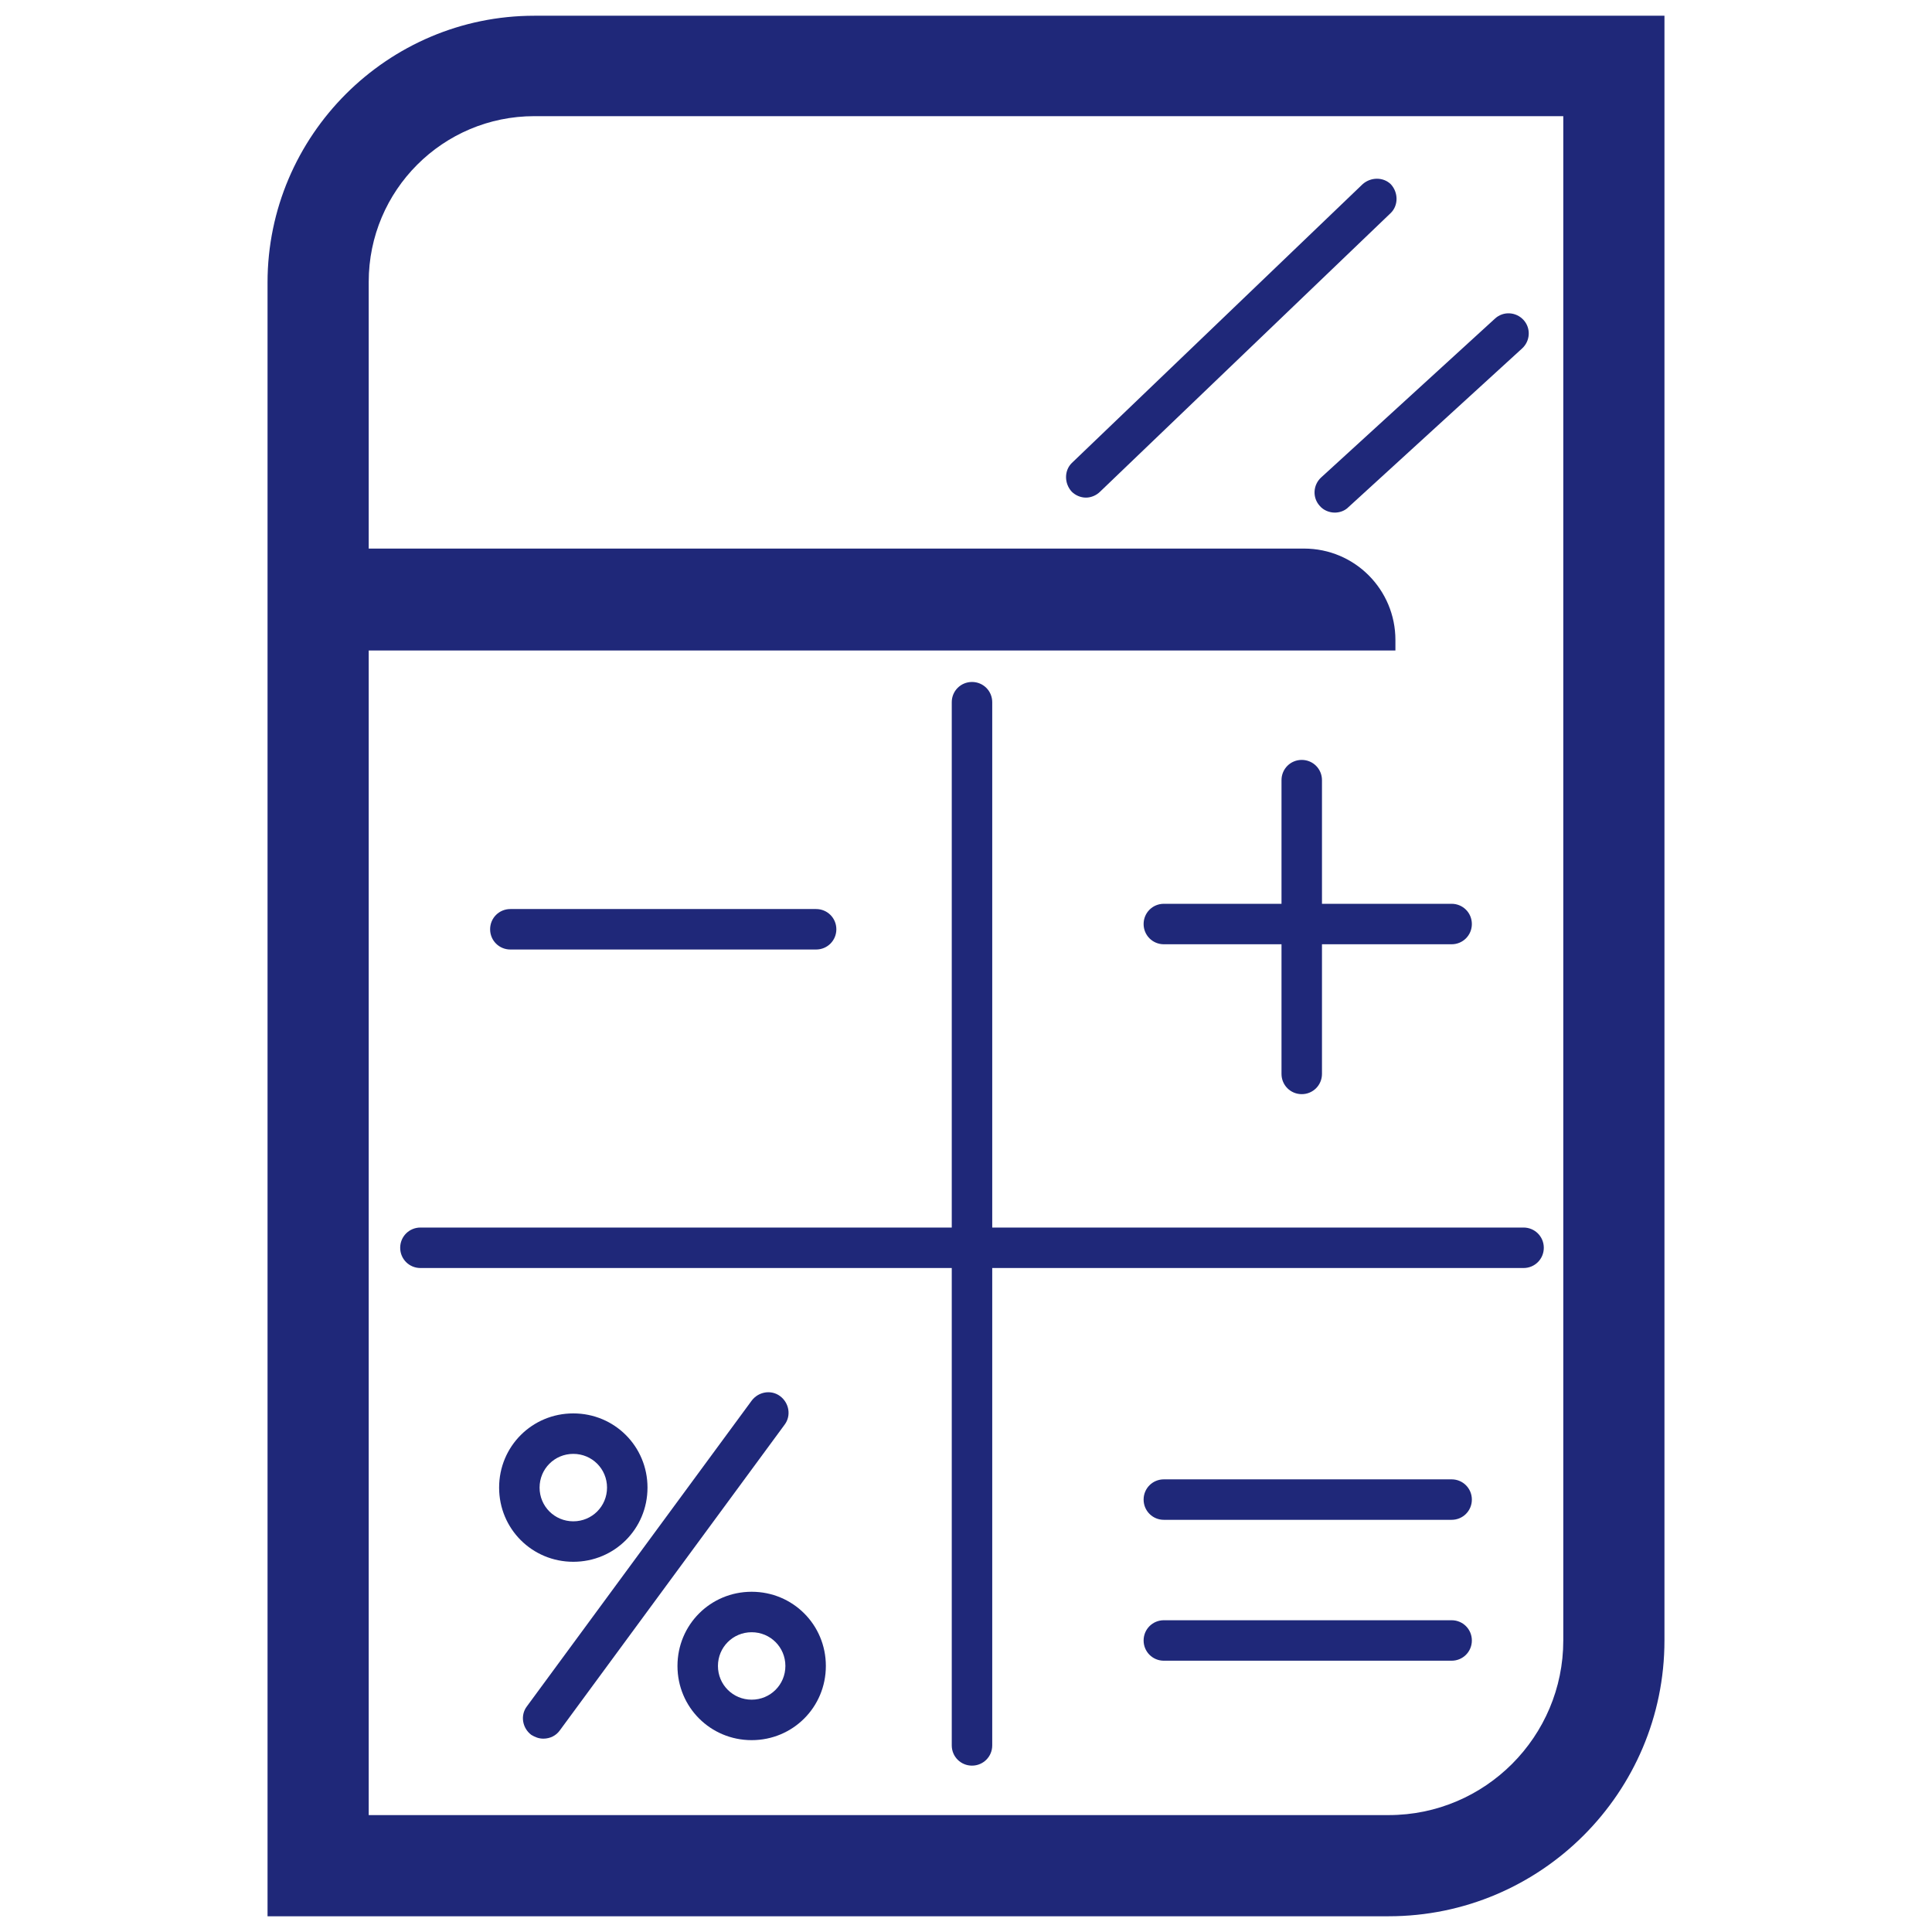 <?xml version="1.0" encoding="UTF-8"?>
<svg id="Layer_2" data-name="Layer 2" xmlns="http://www.w3.org/2000/svg" version="1.1" viewBox="0 0 257.8 257.8">
  <defs>
    <style>
      .cls-1 {
        fill: #1f2879;
        stroke-width: 0px;
      }

      .cls-2 {
        fill: none;
        stroke: #1f2879;
        stroke-miterlimit: 10;
        stroke-width: 12px;
      }
    </style>
  </defs>
  <path class="cls-1" d="M71.3,2.1c-19.6,0-35.6,16-35.6,35.6v218h149.6c20.3,0,36.8-16.5,36.8-36.8V2.1H71.3ZM208.6,218.9c0,12.8-10.4,23.3-23.3,23.3H49.2V86.8h137v-1.4c0-6.7-5.4-12.2-12.2-12.2H49.2v-35.6c0-12.2,9.9-22.1,22.1-22.1h137.3v203.3Z"/>
  <path class="cls-2" d="M212.9,31.3"/>
  <path class="cls-2" d="M42.5,31.3"/>
  <path class="cls-1" d="M206,166.5c0,1.5-1.2,2.7-2.7,2.7h-70.9v63.7c0,1.5-1.2,2.7-2.7,2.7s-2.7-1.2-2.7-2.7v-63.7H56.1c-1.5,0-2.7-1.2-2.7-2.7s1.2-2.7,2.7-2.7h70.9v-70.1c0-1.5,1.2-2.7,2.7-2.7s2.7,1.2,2.7,2.7v70.1h70.9c1.5,0,2.7,1.2,2.7,2.7Z"/>
  <path class="cls-1" d="M108.9,126.7h-40.8c-1.5,0-2.7-1.2-2.7-2.7s1.2-2.7,2.7-2.7h40.8c1.5,0,2.7,1.2,2.7,2.7s-1.2,2.7-2.7,2.7Z"/>
  <path class="cls-1" d="M193.7,202.8h-38.4c-1.5,0-2.7-1.2-2.7-2.7s1.2-2.7,2.7-2.7h38.4c1.5,0,2.7,1.2,2.7,2.7s-1.2,2.7-2.7,2.7Z"/>
  <path class="cls-1" d="M193.7,221.6h-38.4c-1.5,0-2.7-1.2-2.7-2.7s1.2-2.7,2.7-2.7h38.4c1.5,0,2.7,1.2,2.7,2.7s-1.2,2.7-2.7,2.7Z"/>
  <path class="cls-1" d="M196.4,123.3c0,1.5-1.2,2.7-2.7,2.7h-17.3v17.3c0,1.5-1.2,2.7-2.7,2.7s-2.7-1.2-2.7-2.7v-17.3h-15.7c-1.5,0-2.7-1.2-2.7-2.7s1.2-2.7,2.7-2.7h15.7v-16.5c0-1.5,1.2-2.7,2.7-2.7s2.7,1.2,2.7,2.7v16.5h17.3c1.5,0,2.7,1.2,2.7,2.7Z"/>
  <path class="cls-1" d="M76.5,208.4c-5.5,0-9.9-4.4-9.9-9.9s4.4-9.9,9.9-9.9,9.9,4.4,9.9,9.9-4.4,9.9-9.9,9.9ZM76.5,194c-2.5,0-4.5,2-4.5,4.5s2,4.5,4.5,4.5,4.5-2,4.5-4.5-2-4.5-4.5-4.5Z"/>
  <path class="cls-1" d="M100.3,232.2c-5.5,0-9.9-4.4-9.9-9.9s4.4-9.9,9.9-9.9,9.9,4.4,9.9,9.9-4.4,9.9-9.9,9.9ZM100.3,217.8c-2.5,0-4.5,2-4.5,4.5s2,4.5,4.5,4.5,4.5-2,4.5-4.5-2-4.5-4.5-4.5Z"/>
  <path class="cls-1" d="M72.5,232c-.6,0-1.1-.2-1.6-.5-1.2-.9-1.5-2.6-.6-3.8l30-40.8c.9-1.2,2.6-1.5,3.8-.6,1.2.9,1.5,2.6.6,3.8l-30,40.8c-.5.7-1.3,1.1-2.2,1.1Z"/>
  <path class="cls-1" d="M144.9,66.4c-.7,0-1.4-.3-1.9-.8-1-1.1-1-2.8,0-3.8l38.8-37.2c1.1-1,2.8-1,3.8,0,1,1.1,1,2.8,0,3.8l-38.8,37.2c-.5.5-1.2.8-1.9.8Z"/>
  <path class="cls-1" d="M178.1,68.4c-.7,0-1.5-.3-2-.9-1-1.1-.9-2.8.2-3.8l23.2-21.2c1.1-1,2.8-.9,3.8.2,1,1.1.9,2.8-.2,3.8l-23.2,21.2c-.5.5-1.2.7-1.8.7Z"/>
</svg>